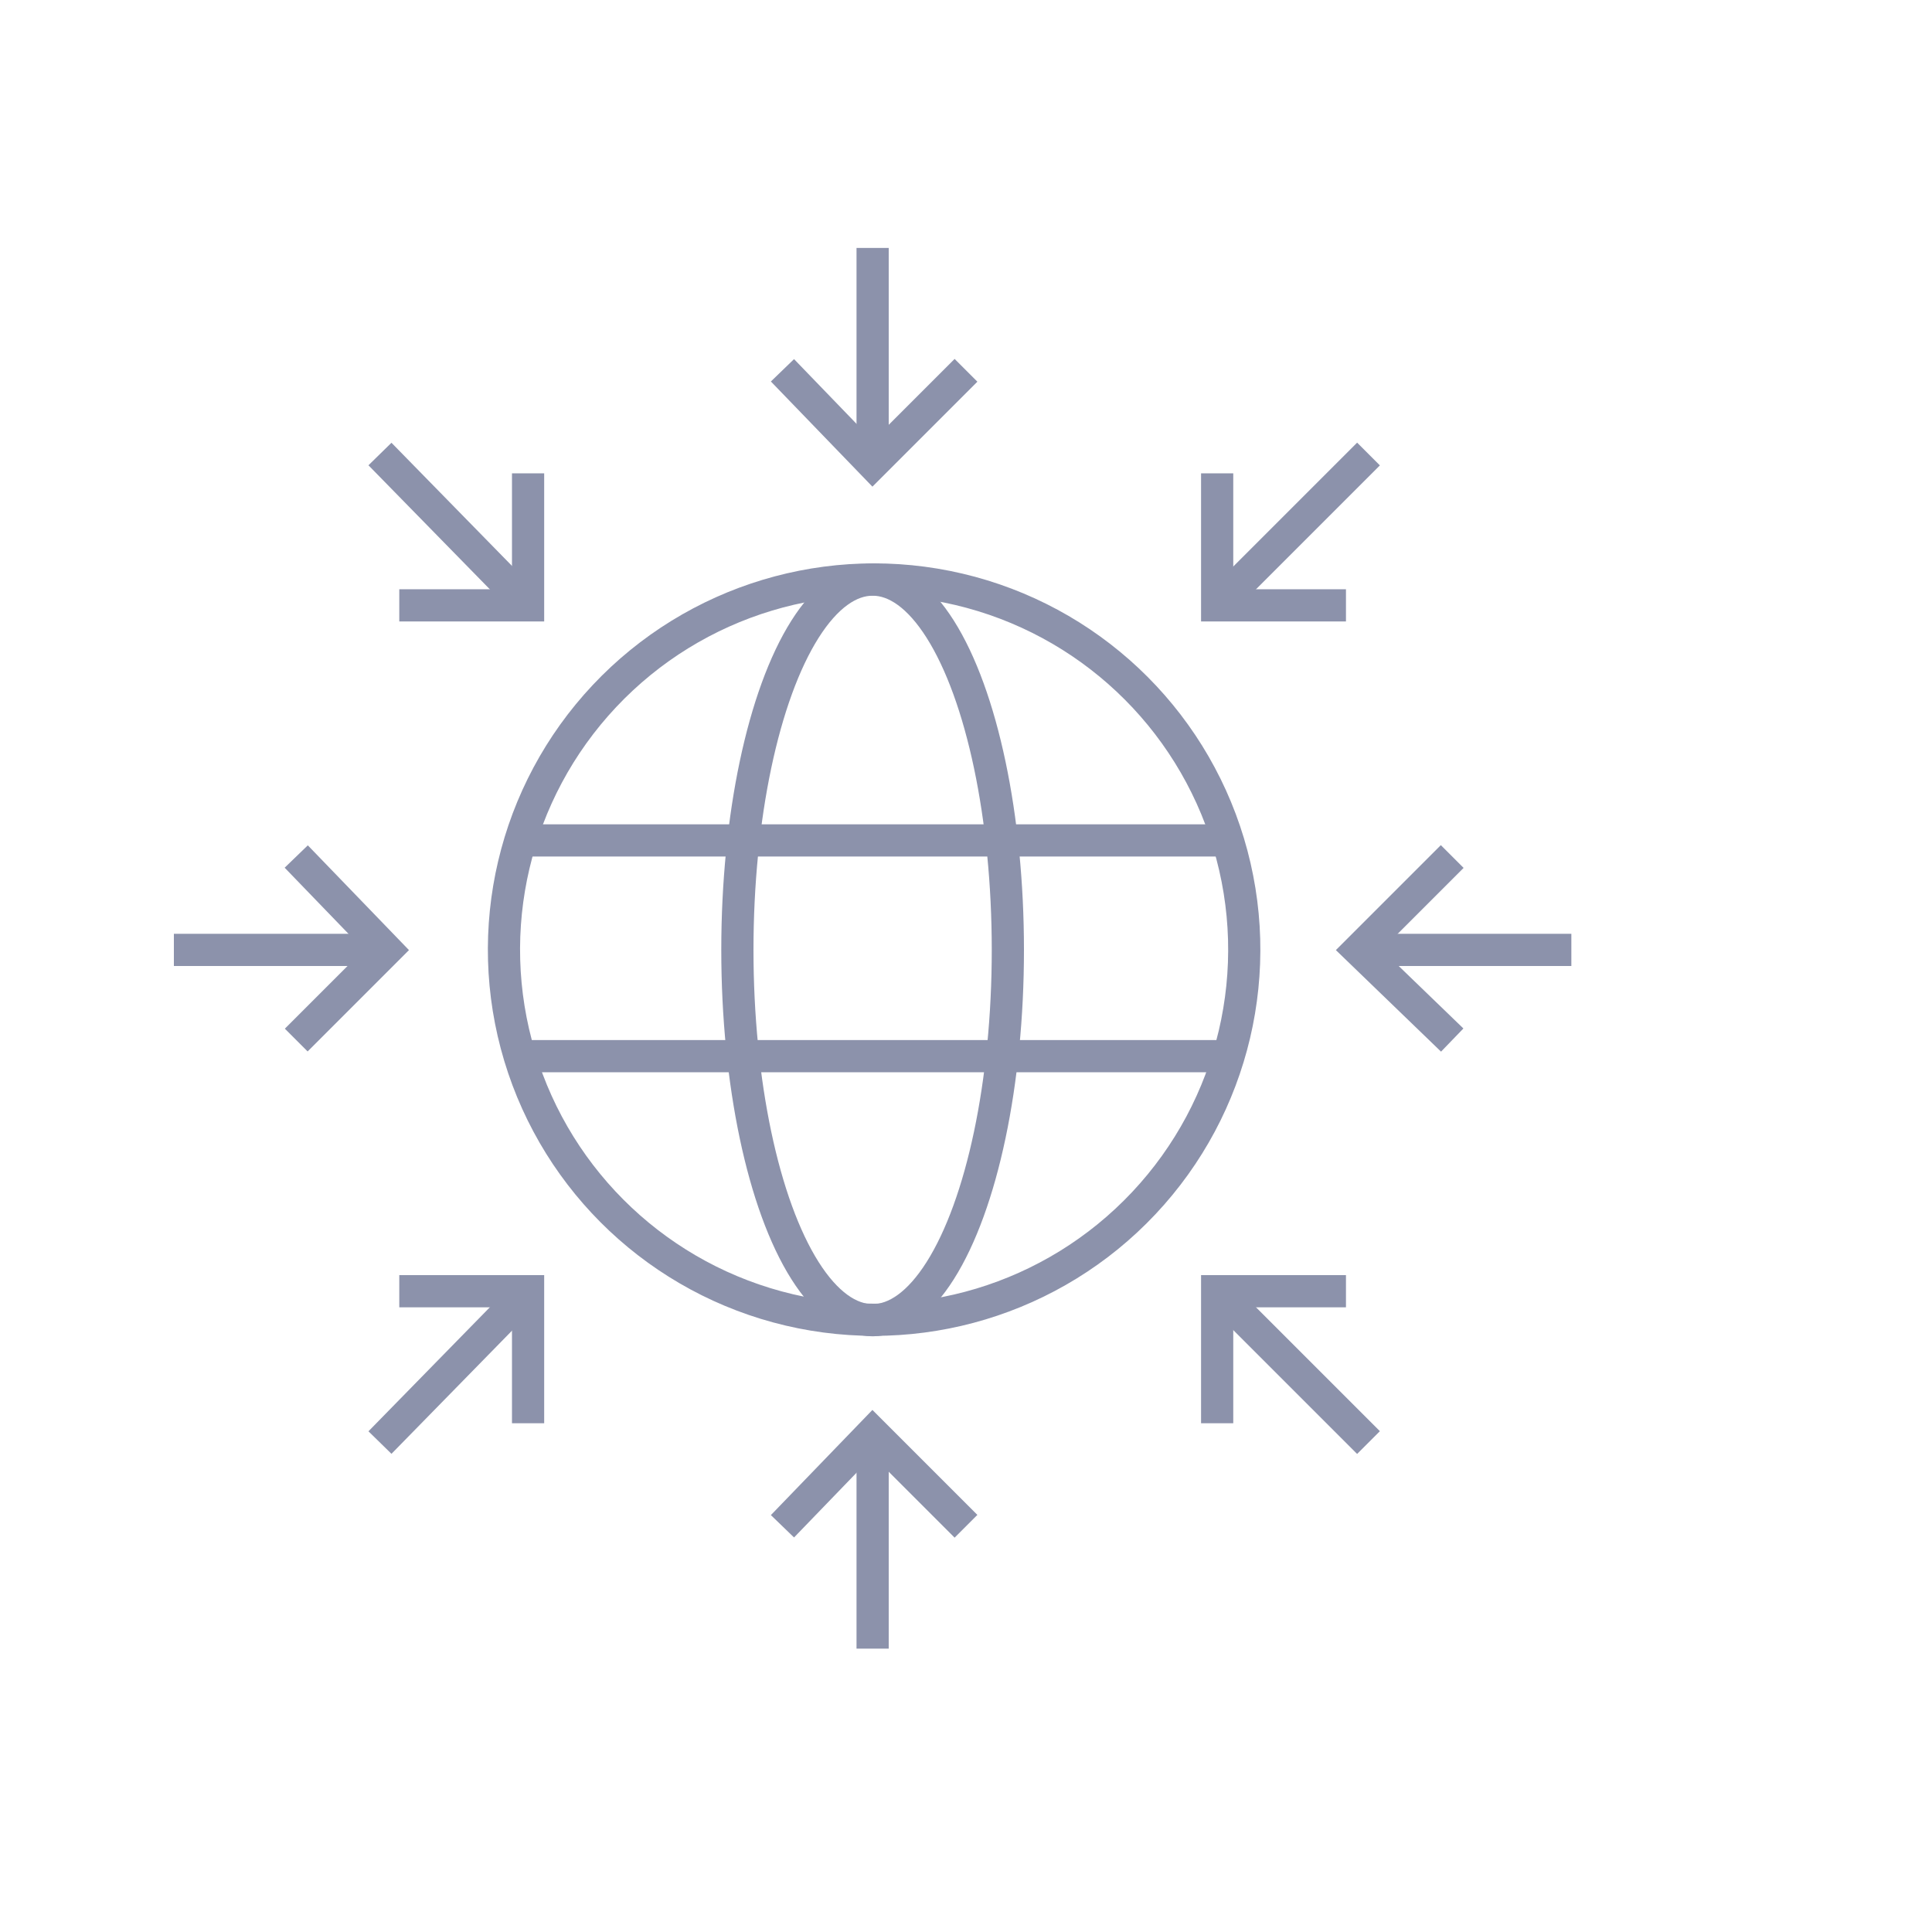 <?xml version="1.0" encoding="UTF-8"?>
<svg xmlns="http://www.w3.org/2000/svg" xmlns:xlink="http://www.w3.org/1999/xlink" version="1.1" x="0px" y="0px" viewBox="0 0 60 60" style="enable-background:new 0 0 60 60;" xml:space="preserve">
<style type="text/css">
	.st0{display:none;}
	.st1{display:inline;}
	.st2{fill:#2C2865;}
	.st3{fill:none;stroke:#000000;stroke-linejoin:round;stroke-miterlimit:10;}
	.st4{fill:none;stroke:#000000;stroke-width:1;stroke-linejoin:round;stroke-miterlimit:9.999;}
	.st5{fill:none;stroke:#000000;stroke-width:1;stroke-linejoin:round;stroke-miterlimit:10;}
	.st6{fill:none;stroke:#000000;stroke-width:1;stroke-linejoin:round;stroke-miterlimit:10;}
	.st7{fill:#3B383F;}
	.st8{fill:none;stroke:#000000;stroke-width:1;stroke-linejoin:round;stroke-miterlimit:10.001;}
	.st9{fill:none;stroke:#000000;stroke-linejoin:round;stroke-miterlimit:9.999;}
	.st10{fill:none;stroke:#000000;stroke-width:1;stroke-linejoin:round;stroke-miterlimit:10;}
	.st11{fill:none;stroke:#000000;stroke-linejoin:round;stroke-miterlimit:10;}
	.st12{fill:none;stroke:#000000;stroke-linejoin:round;stroke-miterlimit:10;}
	.st13{fill:#FFFFFF;}
	.st14{fill:none;stroke:#FFFFFF;stroke-linecap:square;stroke-linejoin:round;stroke-miterlimit:10;}
	.st15{fill:none;stroke:#FFFFFF;stroke-linejoin:round;stroke-miterlimit:10;}
	.st16{fill:none;stroke:#FFFFFF;stroke-miterlimit:10;}
	.st17{fill:none;stroke:#FFFFFF;stroke-width:1;stroke-linejoin:round;stroke-miterlimit:10;}
	.st18{fill:none;stroke:#FFFFFF;stroke-linecap:round;stroke-linejoin:round;stroke-miterlimit:10;}
	.st19{fill:none;stroke:#FFFFFF;stroke-linejoin:round;stroke-miterlimit:10;stroke-dasharray:1;}
	.st20{display:inline;fill:#FFFFFF;}
	.st21{fill:none;stroke:#8C92AB;stroke-miterlimit:10;}
	.st22{fill:none;stroke:#FCFCFC;stroke-miterlimit:10;}
	.st23{fill:none;stroke:#FAFAFC;stroke-width:1.5;stroke-miterlimit:10;}
	.st24{fill:none;stroke:#8C92AB;stroke-width:1.5;stroke-miterlimit:10;}
	.st25{fill:none;stroke:#FFFFFF;stroke-width:1.5;stroke-miterlimit:10;}
</style>
<g id="Layer_6_00000130641096399817527220000014224966791648953761_" class="st0">
</g>
<g id="Layer_1" class="st0">
	<g id="Layer_1_00000156547681902976246180000001650855108546781581_">
	</g>
</g>
<g id="Layer_2" class="st0">
</g>
<g id="Layer_3_00000014609270889580606680000011037921289062313129_" class="st0">
</g>
<g id="Layer_4_00000114792534410439667190000009207635055358792359_" class="st0">
</g>
<g id="Layer_5_00000089568476500649856730000011250102794995142033_" class="st0">
</g>
<g id="Layer_7_00000145756465117989017860000016200525520422504336_" class="st0">
</g>
<g id="Layer_8_00000044157417326253012700000013455700596537814455_" class="st0">
</g>
<g id="Layer_9_00000047027316157197916220000002090928907848784303_" class="st0">
</g>
<g id="Layer_10_00000074436740275239203540000004631190820976848777_" class="st0">
</g>
<g id="Layer_11_00000038375408697317802400000009748873110457223103_">
	<g>
		<g>
			<g>
				<g>
					<g>
						<line class="st21" x1="38.1" y1="26.1" x2="16.1" y2="26.1"></line>
						<ellipse class="st21" cx="27.1" cy="29.5" rx="4.2" ry="11.5"></ellipse>
						
							<ellipse transform="matrix(0.229 -0.973 0.973 0.229 -7.763 49.104)" class="st21" cx="27.1" cy="29.5" rx="11.5" ry="11.5"></ellipse>
					</g>
					<line class="st21" x1="5.4" y1="29.5" x2="12" y2="29.5"></line>
					<polyline class="st21" points="9.2,26.6 12,29.5 9.2,32.3      "></polyline>
				</g>
				<line class="st21" x1="38.1" y1="32.8" x2="16.1" y2="32.8"></line>
			</g>
			<line class="st21" x1="48.8" y1="29.5" x2="42.2" y2="29.5"></line>
			<polyline class="st21" points="45.1,32.3 42.2,29.5 45.1,26.6    "></polyline>
			<line class="st21" x1="27.1" y1="7.7" x2="27.1" y2="14.4"></line>
			<polyline class="st21" points="30,11.5 27.1,14.4 24.3,11.5    "></polyline>
			<line class="st21" x1="27.1" y1="51.2" x2="27.1" y2="44.5"></line>
			<polyline class="st21" points="24.3,47.4 27.1,44.5 30,47.4    "></polyline>
		</g>
		<line class="st21" x1="11.8" y1="14.1" x2="16.4" y2="18.8"></line>
		<polyline class="st21" points="16.4,14.7 16.4,18.8 12.4,18.8   "></polyline>
		<line class="st21" x1="42.5" y1="44.8" x2="37.8" y2="40.1"></line>
		<polyline class="st21" points="37.8,44.2 37.8,40.1 41.8,40.1   "></polyline>
		<line class="st21" x1="42.5" y1="14.1" x2="37.8" y2="18.8"></line>
		<polyline class="st21" points="41.8,18.8 37.8,18.8 37.8,14.7   "></polyline>
		<line class="st21" x1="11.8" y1="44.8" x2="16.4" y2="40.1"></line>
		<polyline class="st21" points="12.4,40.1 16.4,40.1 16.4,44.2   "></polyline>
	</g>
</g>
</svg>
